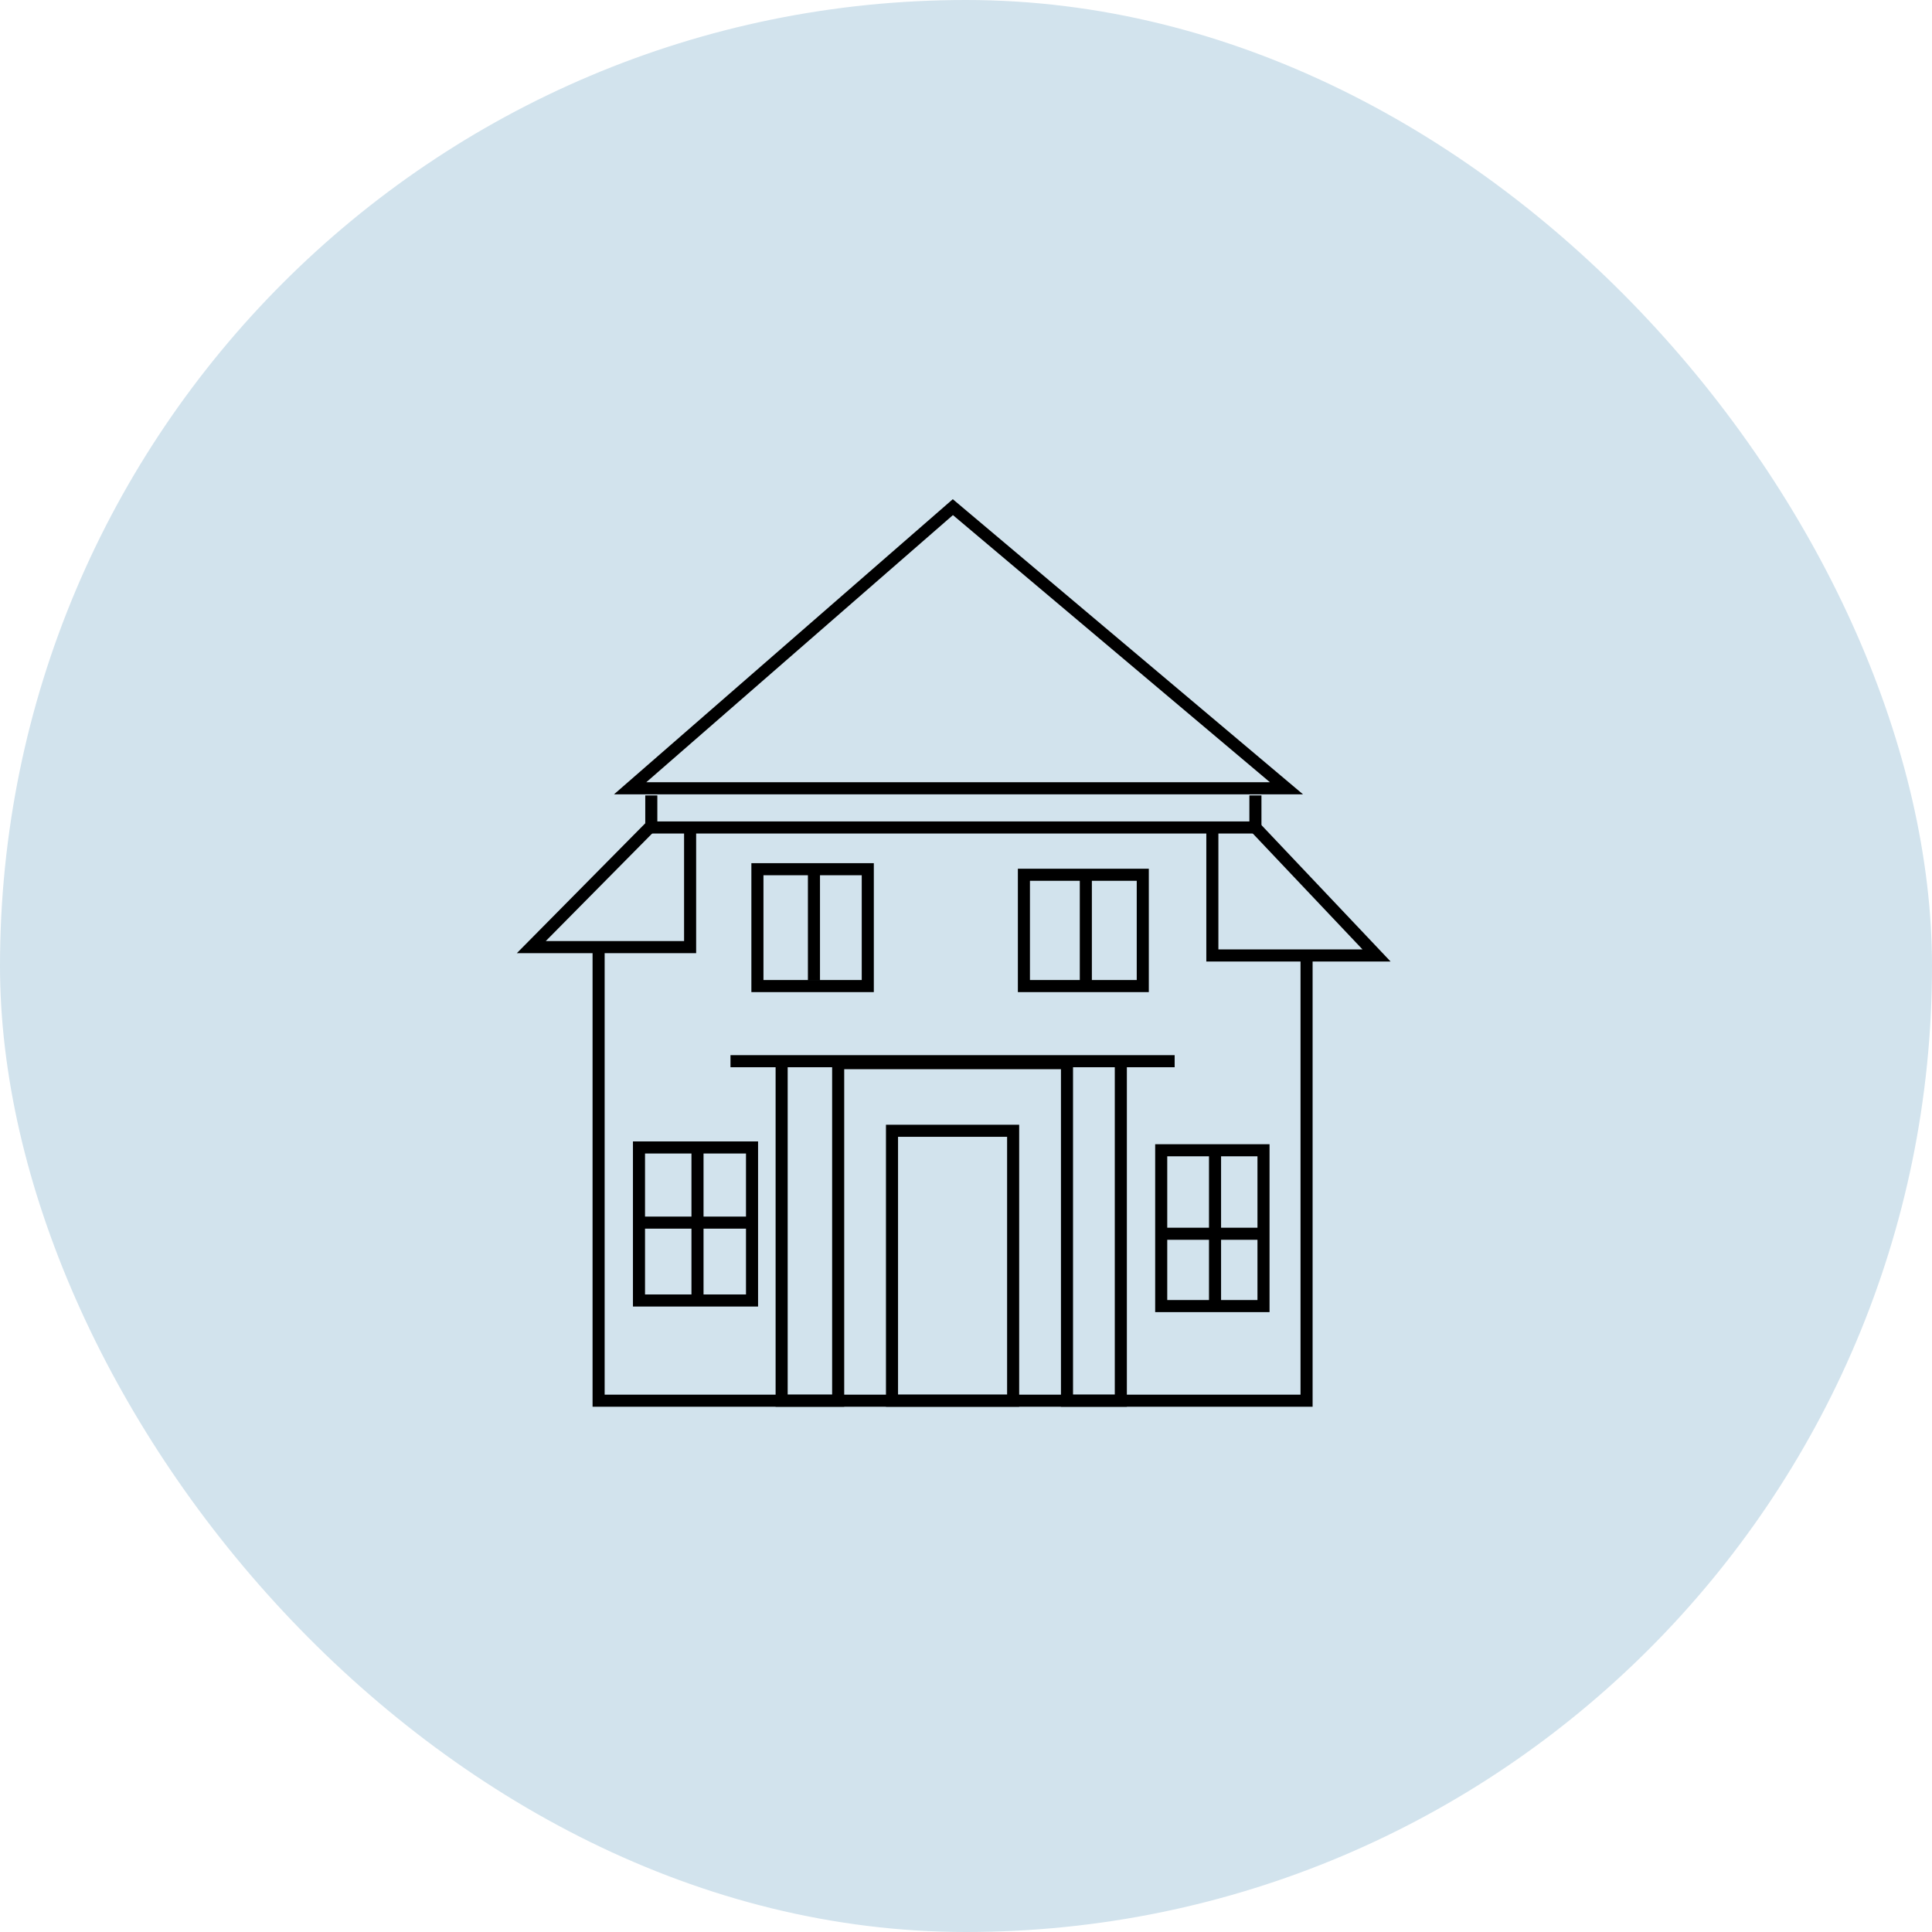 <svg width="80" height="80" viewBox="0 0 80 80" fill="none" xmlns="http://www.w3.org/2000/svg">
<rect width="80" height="80" rx="40" fill="#D2E3ED"/>
<path d="M39.456 21L26.093 32.641H53.27L39.456 21Z" stroke="black" stroke-width="0.5"/>
<path d="M26.969 32.937V34.264H51.984V32.937" stroke="black" stroke-width="0.5"/>
<path d="M50.201 34.148V39.564H57L51.873 34.148" stroke="black" stroke-width="0.5"/>
<path d="M27.127 34.033L22 39.218H28.576V34.033" stroke="black" stroke-width="0.5"/>
<path d="M24.787 39.083V58H54.102V39.794" stroke="black" stroke-width="0.5"/>
<path d="M31.363 40.831V35.992H35.933V40.831H31.363Z" stroke="black" stroke-width="0.5"/>
<path d="M33.704 36.222V40.601" stroke="black" stroke-width="0.5"/>
<path d="M47.32 36.222H42.398V40.831H47.32V36.222Z" stroke="black" stroke-width="0.5"/>
<path d="M44.962 36.222V40.629" stroke="black" stroke-width="0.5"/>
<path d="M32.366 44.173V58H34.707V44.023H44.182V58H46.411V44.173" stroke="black" stroke-width="0.5"/>
<path d="M36.936 58V46.823H41.952V58H36.936Z" stroke="black" stroke-width="0.5"/>
<path d="M30.248 43.942H48.64" stroke="black" stroke-width="0.5"/>
<path d="M31.14 47.514H26.459V53.851H31.14V47.514Z" stroke="black" stroke-width="0.5"/>
<path d="M28.882 47.514V53.967" stroke="black" stroke-width="0.5"/>
<path d="M26.682 50.626H31.083" stroke="black" stroke-width="0.5"/>
<path d="M52.319 47.63H48.083V54.082H52.319V47.63Z" stroke="black" stroke-width="0.5"/>
<path d="M50.312 47.63V54.082" stroke="black" stroke-width="0.5"/>
<path d="M48.25 51.087H52.374" stroke="black" stroke-width="0.5"/>
</svg>
